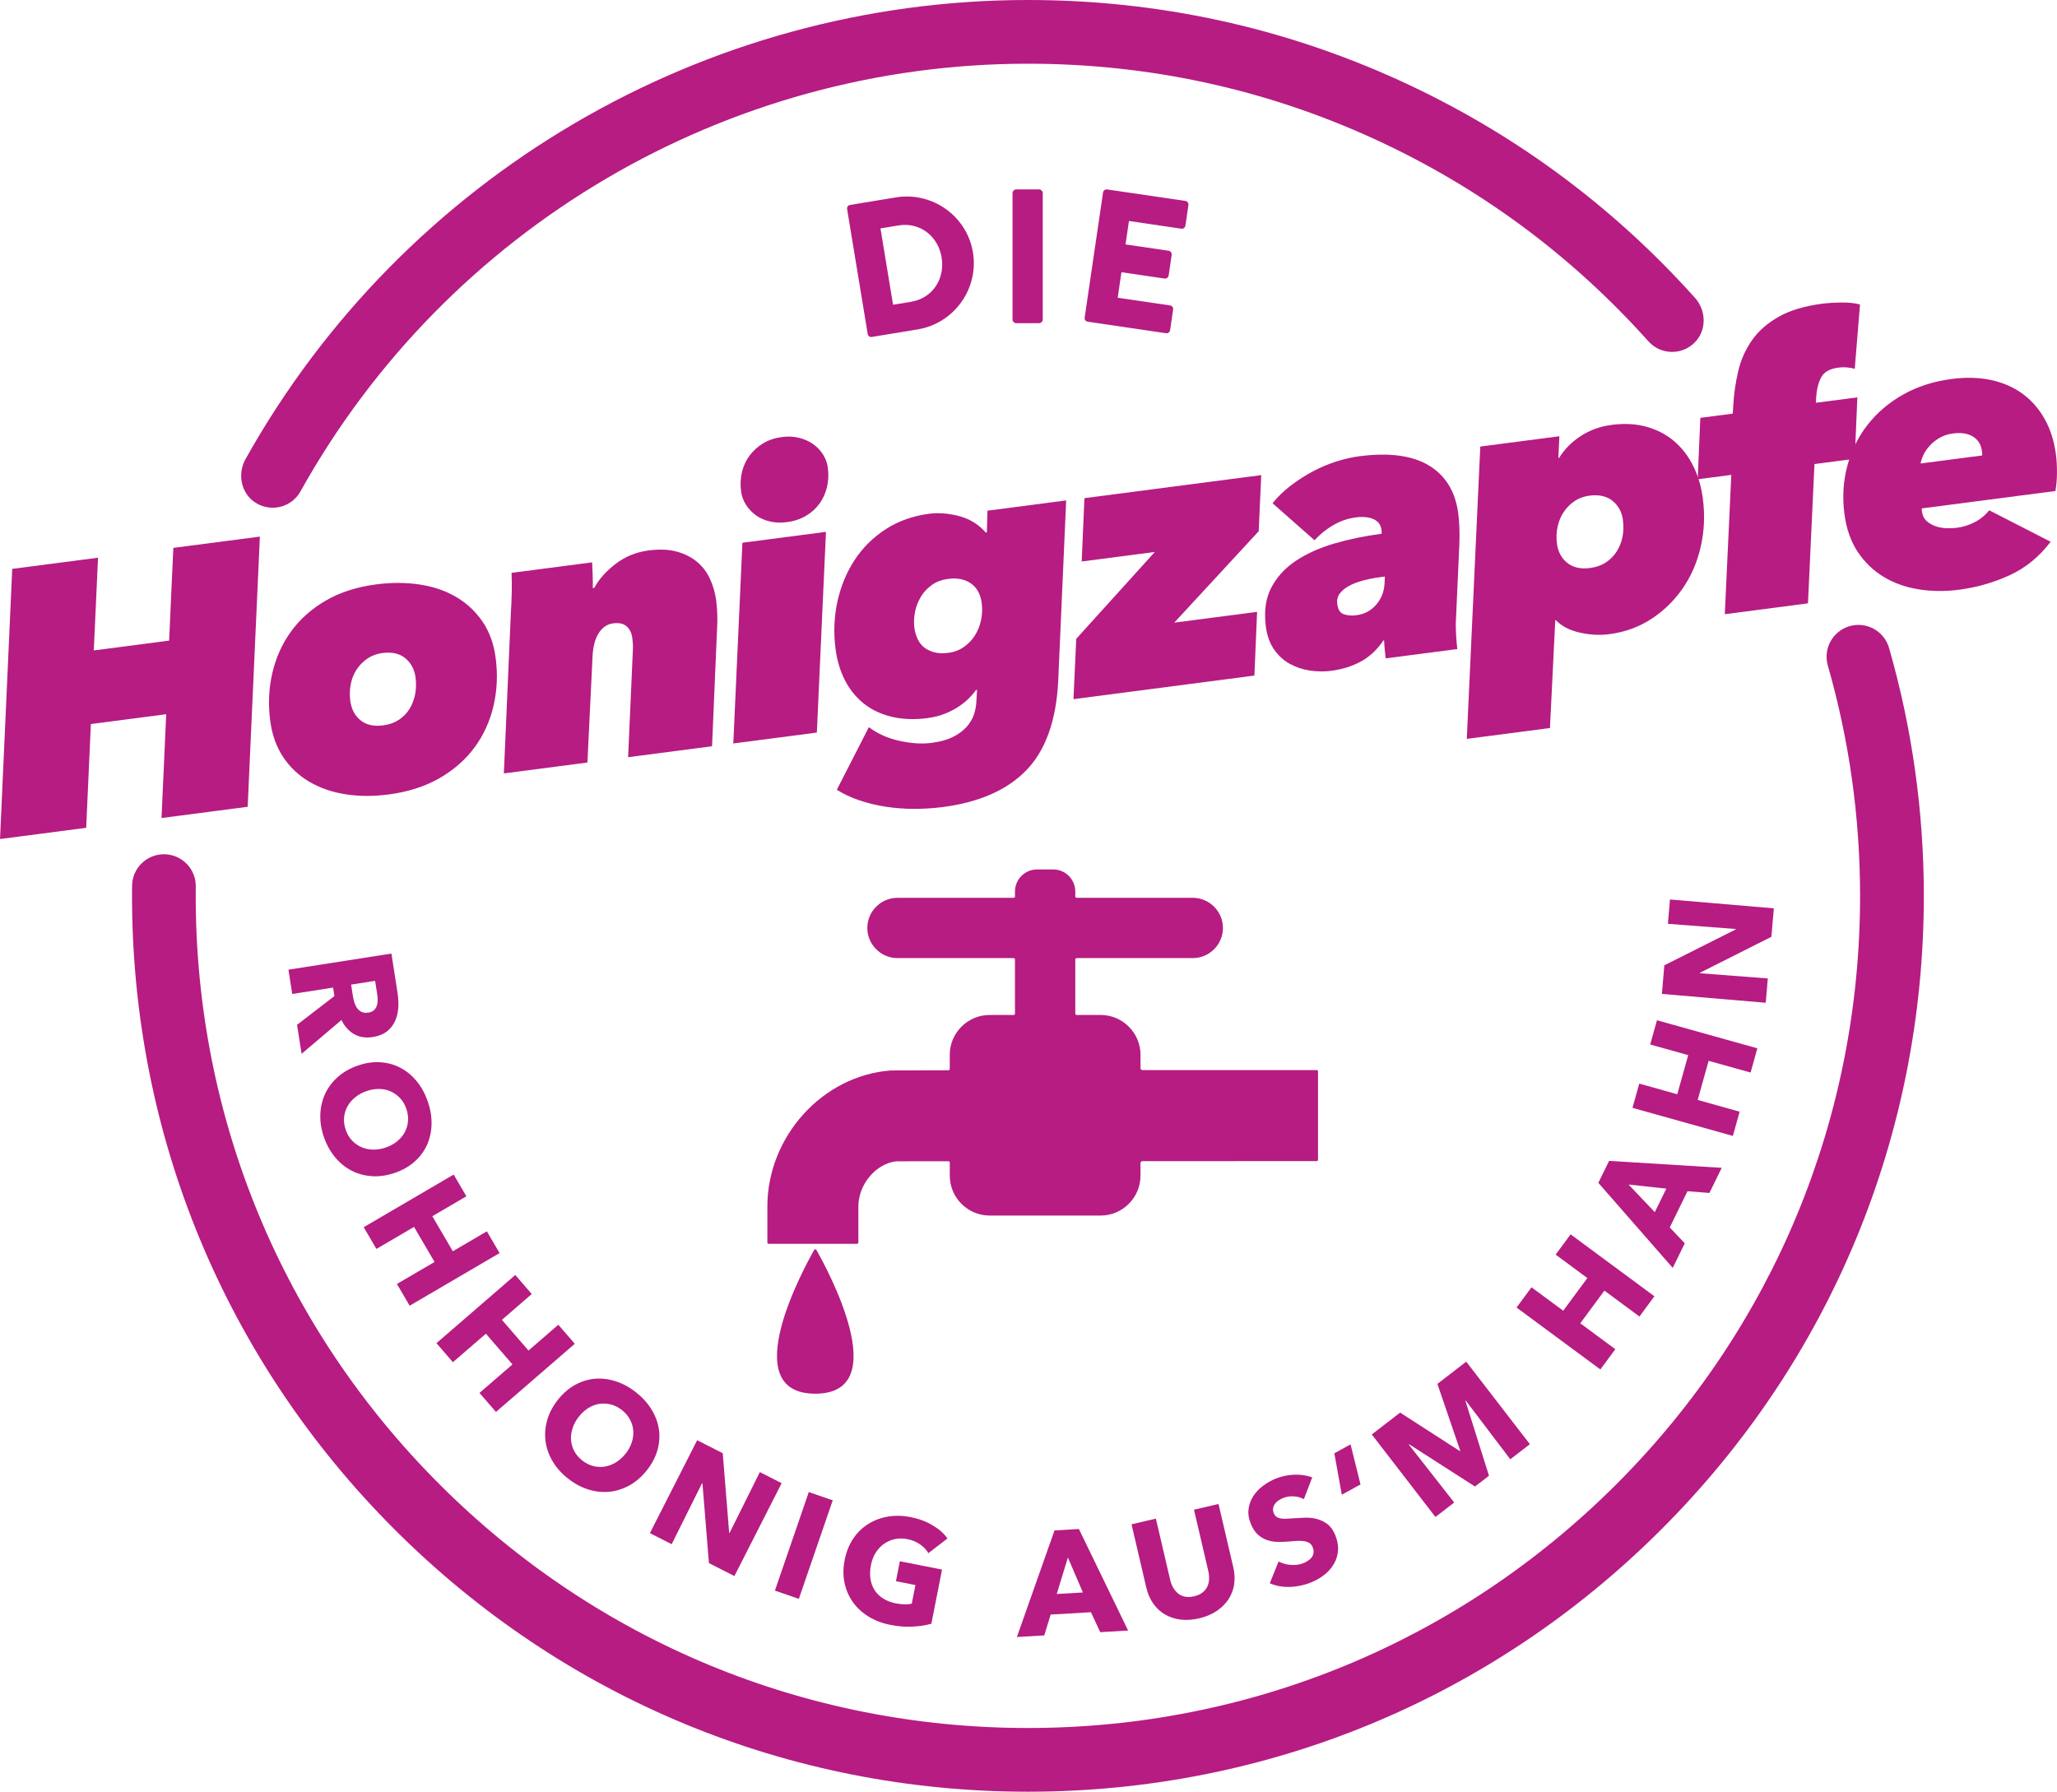 <?xml version="1.0" encoding="UTF-8"?>
<svg id="Ebene_2" data-name="Ebene 2" xmlns="http://www.w3.org/2000/svg" viewBox="0 0 640.83 558.2">
  <defs>
    <style>
      .cls-1 {
        fill: #b61c82;
      }
    </style>
  </defs>
  <g id="Ebene_1-2" data-name="Ebene 1">
    <g>
      <path class="cls-1" d="M263.9,65.15c-.1-.59.29-1.19.87-1.29l14.33-2.36c11.34-1.87,22.14,5.82,24,17.1,1.88,11.39-5.88,22.15-17.21,24.02l-14.33,2.36c-.59.1-1.14-.35-1.24-.94l-6.41-38.88ZM283.86,94.01c6.64-1.09,10.59-7.12,9.49-13.81-1.1-6.64-6.77-11.07-13.41-9.97l-5.64.93,3.92,23.79,5.64-.93Z"/>
      <path class="cls-1" d="M315.45,60.14c0-.6.54-1.13,1.13-1.13h7.14c.59,0,1.13.54,1.13,1.13v39.41c0,.6-.54,1.13-1.14,1.13h-7.14c-.59,0-1.13-.54-1.13-1.13v-39.41Z"/>
      <path class="cls-1" d="M343.63,59.97c.09-.59.64-1.05,1.28-.95l24.38,3.58c.65.09,1.04.69.95,1.28l-.94,6.42c-.09.59-.64,1.05-1.28.95l-16.31-2.4-1.07,7.3,13.43,1.97c.59.09,1.04.69.95,1.28l-.94,6.42c-.09.65-.69,1.04-1.28.96l-13.43-1.97-1.17,7.95,16.32,2.4c.65.1,1.04.69.95,1.28l-.94,6.42c-.09.59-.63,1.05-1.28.95l-24.38-3.58c-.65-.09-1.04-.69-.96-1.28l5.73-38.99Z"/>
    </g>
    <g>
      <path class="cls-1" d="M50.32,254.84l1.46-32.33-23.47,3.06-1.46,32.33-26.84,3.5,3.8-84.17,26.73-3.48-1.32,28.89,23.47-3.06,1.31-28.89,26.96-3.51-3.8,84.17-26.84,3.5Z"/>
      <path class="cls-1" d="M120.98,247.52c-4.65.61-9.06.59-13.24-.05-4.18-.64-7.93-1.92-11.26-3.85s-6.06-4.49-8.21-7.68c-2.15-3.19-3.51-6.99-4.09-11.4-.67-5.11-.45-10.06.66-14.86,1.11-4.79,3.05-9.1,5.82-12.93,2.77-3.83,6.37-7.04,10.8-9.62,4.43-2.59,9.67-4.27,15.71-5.06,4.72-.62,9.22-.61,13.47.02,4.26.63,8.05,1.91,11.37,3.84,3.32,1.93,6.08,4.49,8.27,7.67,2.19,3.18,3.57,6.98,4.14,11.4.67,5.11.45,10.07-.66,14.86-1.11,4.79-3.07,9.11-5.88,12.94-2.81,3.83-6.47,7.05-10.97,9.64-4.51,2.6-9.82,4.29-15.94,5.09ZM129.46,211.08c-.32-2.48-1.37-4.47-3.14-5.97-1.77-1.5-4.17-2.06-7.19-1.66-1.78.23-3.34.81-4.68,1.73-1.34.92-2.45,2.05-3.34,3.39-.89,1.34-1.5,2.86-1.83,4.55-.33,1.7-.38,3.44-.15,5.22.33,2.56,1.38,4.57,3.15,6.03,1.77,1.46,4.12,2,7.07,1.62,1.86-.24,3.48-.81,4.86-1.7,1.38-.89,2.49-2.02,3.34-3.39.84-1.37,1.44-2.88,1.77-4.54.33-1.66.38-3.42.14-5.28Z"/>
      <path class="cls-1" d="M159.43,184.84c.04-2.37.02-4.49-.06-6.37l25.1-3.27c.07,1.17.13,2.52.17,4.06.04,1.53.06,2.85.04,3.95l.46-.06c1.46-2.71,3.67-5.21,6.65-7.48,2.97-2.28,6.39-3.67,10.27-4.18,3.41-.44,6.36-.32,8.85.38,2.49.7,4.61,1.78,6.33,3.25,1.73,1.47,3.06,3.24,4,5.33.94,2.08,1.56,4.29,1.87,6.61.16,1.24.27,2.55.33,3.92.06,1.37.06,2.69-.01,3.96l-1.6,37.55-26.15,3.41,1.47-33.16c.06-.72.07-1.45.01-2.19-.06-.74-.12-1.34-.18-1.81-.2-1.55-.79-2.75-1.77-3.61-.98-.86-2.4-1.17-4.26-.92-1.78.23-3.25,1.23-4.4,3-1.15,1.77-1.8,4.19-1.95,7.29l-1.6,33.06-26.03,3.39,2.19-50.28c.12-1.51.2-3.45.25-5.82Z"/>
      <path class="cls-1" d="M228.45,231.62l2.84-62.53,26.03-3.39-2.84,62.53-26.03,3.39ZM245.23,162.66c-2.02.26-3.86.19-5.52-.23-1.67-.41-3.12-1.07-4.33-1.98-1.22-.9-2.23-1.99-3.03-3.27-.8-1.27-1.29-2.65-1.48-4.12-.27-2.09-.18-4.09.28-6,.46-1.91,1.26-3.63,2.4-5.16,1.14-1.53,2.55-2.79,4.23-3.8,1.68-1.01,3.64-1.66,5.89-1.95,1.86-.24,3.62-.16,5.29.26,1.67.41,3.13,1.07,4.39,1.97,1.26.9,2.29,1.99,3.08,3.26.8,1.28,1.29,2.65,1.48,4.12.27,2.09.18,4.09-.28,6.01-.46,1.91-1.24,3.63-2.34,5.15-1.1,1.52-2.51,2.79-4.23,3.8-1.72,1.01-3.67,1.66-5.83,1.94Z"/>
      <path class="cls-1" d="M289.23,223.7c-4.26.56-8.08.42-11.46-.4-3.38-.82-6.27-2.2-8.69-4.13-2.42-1.93-4.37-4.34-5.84-7.22-1.48-2.88-2.45-6.1-2.92-9.67-.68-5.19-.48-10.18.59-14.97,1.07-4.79,2.87-9.1,5.4-12.94,2.53-3.83,5.76-7.01,9.69-9.54,3.92-2.52,8.41-4.11,13.44-4.77,2.94-.38,6.07-.14,9.37.73s6.07,2.58,8.29,5.12l.35-.05.18-6.76,24.52-3.2-2.48,56.22c-.6,12.29-3.89,21.54-9.85,27.76-5.97,6.21-14.68,10.07-26.15,11.56-2.87.37-5.82.56-8.85.56-3.03,0-6-.22-8.89-.67-2.89-.45-5.64-1.12-8.24-2-2.6-.88-4.93-1.98-6.99-3.28l9.98-19.5c2.79,2.08,6.01,3.51,9.66,4.29,3.65.78,6.94.99,9.89.6,2.63-.34,4.82-.94,6.56-1.8,1.74-.86,3.16-1.89,4.26-3.1,1.1-1.21,1.9-2.53,2.38-3.97s.74-2.95.77-4.53l.19-3.1-.35.05c-.53.78-1.25,1.62-2.15,2.53-.91.91-1.97,1.77-3.21,2.6-1.23.83-2.65,1.57-4.26,2.21-1.61.65-3.34,1.09-5.2,1.33ZM284.87,195.66c.12.93.39,1.92.8,2.97.41,1.05,1.02,1.96,1.83,2.72.81.76,1.87,1.35,3.19,1.77,1.31.42,2.9.51,4.76.27,1.86-.24,3.49-.87,4.9-1.88s2.55-2.22,3.43-3.64c.88-1.41,1.5-2.99,1.86-4.73.36-1.74.43-3.5.2-5.28-.35-2.71-1.46-4.73-3.33-6.07-1.87-1.33-4.24-1.81-7.1-1.44-2.01.26-3.72.9-5.13,1.91-1.41,1.01-2.54,2.24-3.42,3.7-.87,1.45-1.48,3.03-1.81,4.73-.33,1.7-.39,3.36-.18,4.99Z"/>
      <path class="cls-1" d="M334.43,217.8l.86-18.78,24.48-27.06-22.78,2.97.85-19.73,55.08-7.18-.79,17.48-26.3,28.48,25.8-3.36-.84,19.85-56.36,7.35Z"/>
      <path class="cls-1" d="M453.59,192.69c-.09,1.75-.07,3.52.04,5.31.12,1.8.24,3.2.37,4.21l-22.31,2.91c-.07-.54-.17-1.42-.28-2.62-.12-1.2-.19-2.2-.21-2.99l-.23.03c-1.91,2.85-4.23,5.02-6.95,6.52-2.72,1.5-5.82,2.47-9.31,2.93-2.17.28-4.38.25-6.63-.08-2.25-.34-4.33-1.03-6.24-2.08-1.91-1.05-3.54-2.53-4.89-4.44-1.35-1.91-2.21-4.3-2.59-7.17-.62-4.73-.06-8.76,1.67-12.1,1.73-3.34,4.28-6.13,7.65-8.38,3.37-2.25,7.37-4.05,12-5.41,4.63-1.35,9.54-2.37,14.73-3.04.04-.32.04-.58.02-.77-.03-.19-.05-.37-.07-.52-.2-1.55-1.04-2.64-2.5-3.28-1.46-.64-3.28-.81-5.45-.53-2.48.32-4.82,1.12-7.01,2.39-2.2,1.27-4.16,2.85-5.88,4.73l-13.08-11.53c1.63-2.02,3.53-3.87,5.72-5.53,2.19-1.66,4.46-3.12,6.82-4.38,2.36-1.25,4.79-2.28,7.28-3.08,2.5-.8,4.91-1.35,7.23-1.65,9.3-1.21,16.53-.24,21.71,2.9,5.18,3.15,8.21,8.13,9.1,14.95.37,2.87.48,6.12.33,9.77l-1.03,22.94ZM431.44,179.63l-1.51.2c-1.94.25-3.74.61-5.42,1.06-1.67.45-3.12,1.02-4.33,1.69-1.21.67-2.15,1.46-2.82,2.38-.67.91-.92,1.99-.76,3.23.23,1.78.94,2.85,2.13,3.21,1.19.36,2.44.45,3.76.28,2.56-.33,4.64-1.43,6.25-3.3,1.61-1.86,2.48-4.1,2.61-6.72l.09-2.02Z"/>
      <path class="cls-1" d="M501.98,132.38c4.11-.54,7.82-.33,11.13.62,3.31.95,6.17,2.47,8.57,4.55,2.4,2.09,4.35,4.65,5.85,7.69,1.5,3.04,2.49,6.37,2.96,10.01.68,5.19.46,10.2-.64,15.03-1.1,4.83-2.96,9.15-5.58,12.96-2.62,3.81-5.87,6.99-9.75,9.54-3.88,2.55-8.26,4.15-13.14,4.79-3.02.39-6.12.22-9.28-.5-3.17-.73-5.62-2-7.35-3.83l-.23.03-1.65,33.54-25.91,3.38,4.2-91.07,24.63-3.21-.3,6.78.23-.03c1.69-2.74,3.95-5.03,6.79-6.85,2.83-1.83,6-2.97,9.48-3.42ZM505.61,162.04c-.32-2.48-1.39-4.47-3.2-5.96-1.81-1.5-4.23-2.05-7.25-1.66-1.78.23-3.34.81-4.68,1.73-1.34.92-2.45,2.05-3.34,3.39-.89,1.34-1.52,2.86-1.89,4.56-.37,1.7-.44,3.45-.21,5.23.33,2.56,1.4,4.57,3.21,6.02,1.8,1.46,4.18,2,7.12,1.61,1.86-.24,3.48-.81,4.86-1.7,1.38-.89,2.51-2.02,3.4-3.4.88-1.37,1.49-2.89,1.83-4.55.33-1.66.38-3.42.14-5.28Z"/>
      <path class="cls-1" d="M577.82,114.93c-.66-.23-1.45-.38-2.36-.46-.92-.08-1.84-.06-2.77.07-2.71.35-4.51,1.4-5.38,3.12-.88,1.73-1.39,3.87-1.53,6.4l-.05,1.42,12.9-1.68-.81,19.13-12.55,1.64-2.02,43.4-25.91,3.38,2.02-43.4-10.46,1.36.81-19.13,10.11-1.32.11-1.9c.2-3.89.72-7.62,1.55-11.19.83-3.57,2.26-6.81,4.29-9.72,2.02-2.9,4.8-5.35,8.32-7.35s8.03-3.35,13.53-4.07c1.78-.23,3.81-.36,6.09-.38,2.28-.02,4.2.18,5.75.61l-1.64,20.07Z"/>
      <path class="cls-1" d="M598.73,158.41c-.05.24-.05.52,0,.83.17,1.32.66,2.34,1.46,3.06.8.72,1.74,1.27,2.81,1.64,1.07.37,2.2.58,3.39.62,1.19.04,2.25,0,3.17-.12,1.94-.25,3.79-.83,5.57-1.73,1.77-.9,3.3-2.14,4.59-3.73l19.12,9.8c-3.49,4.63-7.73,8.1-12.71,10.4-4.98,2.3-10.26,3.82-15.83,4.55-4.34.57-8.54.52-12.6-.13-4.06-.65-7.7-1.95-10.91-3.9-3.21-1.95-5.89-4.53-8.04-7.76-2.15-3.22-3.53-7.16-4.14-11.81-.68-5.19-.38-10.17.89-14.95,1.27-4.77,3.37-9.05,6.31-12.82,2.94-3.77,6.62-6.91,11.06-9.42,4.44-2.51,9.49-4.13,15.14-4.87,4.49-.59,8.6-.47,12.33.34,3.73.81,6.99,2.24,9.78,4.28,2.79,2.04,5.08,4.66,6.87,7.85,1.79,3.19,2.96,6.88,3.51,11.06.22,1.71.33,3.58.32,5.63,0,2.05-.17,3.96-.49,5.74l-41.6,5.42ZM617.5,141.9c.05-.25.05-.51.02-.78-.04-.28-.06-.49-.08-.65-.26-1.96-1.18-3.44-2.76-4.44-1.59-.99-3.66-1.32-6.21-.99-1.63.21-3.04.68-4.25,1.39s-2.22,1.53-3.05,2.44c-.83.91-1.47,1.85-1.94,2.83-.46.98-.76,1.88-.89,2.7l19.17-2.5Z"/>
    </g>
    <g>
      <path class="cls-1" d="M253.99,434.2c25.01,0,3.41-39.4.35-44.78-.16-.27-.54-.27-.7,0-3.06,5.38-24.66,44.78.35,44.78Z"/>
      <path class="cls-1" d="M355.31,332.99v-4.37c0-6.82-5.58-12.41-12.41-12.41h-7.5c-.22,0-.41-.18-.41-.41v-16.9c0-.22.18-.41.41-.41h36.2c5.16,0,9.39-4.23,9.39-9.39h0c0-5.16-4.23-9.39-9.39-9.39h-36.2c-.22,0-.41-.18-.41-.41v-1.56c0-3.78-3.09-6.87-6.87-6.87h-5.05c-3.78,0-6.87,3.09-6.87,6.87v1.56c0,.22-.18.41-.41.41h-36.2c-5.16,0-9.39,4.23-9.39,9.39h0c0,5.16,4.23,9.39,9.39,9.39h36.2c.22,0,.41.18.41.41v16.9c0,.22-.18.41-.41.41h-7.5c-6.82,0-12.41,5.58-12.41,12.41v4.4c0,.23-.19.42-.42.42-10.62.02-17.56.04-17.92.06-10.61.77-20.23,5.9-27.2,13.58-6.97,7.68-11.28,17.89-11.28,28.81v11.21c0,.22.18.41.41.41h27.53c.22,0,.41-.18.41-.41v-11.21c0-3.46,1.37-6.82,3.54-9.39s5.11-4.35,8.27-4.7c.02,0,.03,0,.05,0,1.74,0,7.7-.02,16.2-.02.23,0,.42.19.42.42v4.09c0,6.82,5.58,12.41,12.41,12.41h34.59c6.82,0,12.41-5.58,12.41-12.41v-4.13c.16-.16.25-.25.41-.41,26.34,0,50.3-.01,54.5-.01.22,0,.4-.18.4-.41v-13.77s0-13.77,0-13.77c0-.22-.17-.41-.4-.41-11.59,0-32.59,0-54.51,0l-.41-.41Z"/>
    </g>
    <path class="cls-1" d="M320.23,558.2c-74.55,0-144.64-29.03-197.35-81.75-52.72-52.72-81.75-122.8-81.75-197.35,0-1.05,0-2.1.02-3.15.06-5.44,4.49-9.81,9.92-9.81.04,0,.07,0,.11,0,5.48.06,9.87,4.55,9.81,10.03-.01.97-.02,1.95-.02,2.93,0,69.25,26.97,134.36,75.94,183.32,48.97,48.97,114.07,75.93,183.32,75.93s134.36-26.97,183.32-75.93c48.97-48.97,75.93-114.07,75.93-183.32,0-24.39-3.38-48.53-10.05-71.75-1.51-5.27,1.53-10.76,6.8-12.28,5.27-1.51,10.76,1.53,12.28,6.8,7.18,25,10.83,50.98,10.83,77.23,0,74.55-29.03,144.64-81.75,197.35-52.72,52.71-122.8,81.75-197.35,81.75Z"/>
    <path class="cls-1" d="M84.93,158.17c-1.78,0-3.59-.48-5.24-1.5-4.57-2.84-5.83-8.95-3.2-13.65C125.85,54.79,219.2,0,320.23,0c40.42,0,79.41,8.45,115.9,25.13,35.11,16.05,66.03,38.8,91.9,67.64,3.57,3.97,3.71,10.14-.06,13.93-4.06,4.08-10.66,3.86-14.44-.37-24.1-26.94-52.92-48.19-85.65-63.15-33.88-15.48-70.09-23.33-107.65-23.33-93.98,0-180.82,51.05-226.62,133.24-1.81,3.26-5.19,5.09-8.67,5.09Z"/>
    <g>
      <path class="cls-1" d="M92.54,319.28l11.64-8.96-.41-2.64-12.73,1.99-1.18-7.57,32.08-5.02,1.91,12.23c.24,1.54.32,3.07.23,4.58-.09,1.51-.42,2.91-.99,4.19-.57,1.28-1.43,2.37-2.55,3.25-1.13.89-2.62,1.48-4.46,1.76-2.17.34-4.09.04-5.76-.91-1.66-.95-2.98-2.41-3.94-4.4l-12.42,10.53-1.42-9.06ZM114.74,315.48c.75-.12,1.34-.37,1.76-.77.42-.39.72-.86.9-1.4.18-.54.26-1.13.26-1.77,0-.64-.06-1.24-.15-1.82l-.65-4.14-7.48,1.17.58,3.69c.1.64.25,1.28.46,1.93.21.65.49,1.23.85,1.73.36.5.82.89,1.39,1.16.57.27,1.26.34,2.08.21Z"/>
      <path class="cls-1" d="M123.05,365.38c-2.42.85-4.79,1.2-7.08,1.06-2.3-.14-4.42-.7-6.37-1.69-1.95-.99-3.67-2.37-5.16-4.15-1.49-1.78-2.66-3.86-3.5-6.26-.84-2.4-1.22-4.75-1.15-7.05.07-2.31.56-4.45,1.47-6.44.91-1.99,2.22-3.75,3.94-5.28,1.71-1.54,3.78-2.73,6.21-3.57,2.45-.86,4.81-1.21,7.08-1.06,2.27.15,4.36.72,6.26,1.73,1.9,1,3.59,2.39,5.05,4.16,1.46,1.77,2.61,3.86,3.44,6.25.84,2.4,1.24,4.75,1.2,7.06-.04,2.31-.49,4.45-1.35,6.42-.87,1.97-2.14,3.72-3.83,5.25-1.69,1.53-3.76,2.72-6.21,3.58ZM120.29,357.46c1.33-.46,2.49-1.11,3.5-1.95s1.78-1.78,2.34-2.83.88-2.2.98-3.45c.1-1.25-.08-2.52-.53-3.82-.45-1.3-1.1-2.4-1.95-3.3-.85-.9-1.82-1.6-2.92-2.09-1.09-.49-2.29-.75-3.59-.76-1.3-.02-2.62.21-3.94.67-1.39.48-2.59,1.15-3.6,1.99-1.02.84-1.81,1.79-2.38,2.85-.57,1.06-.91,2.2-1.01,3.44s.07,2.5.52,3.8c.45,1.3,1.1,2.4,1.95,3.3s1.83,1.6,2.94,2.08c1.11.49,2.32.74,3.64.77,1.32.02,2.67-.2,4.06-.69Z"/>
      <path class="cls-1" d="M123.66,400.01l11.72-6.85-6.39-10.92-11.72,6.86-3.96-6.77,28.02-16.4,3.96,6.77-10.61,6.21,6.39,10.92,10.61-6.21,3.96,6.77-28.02,16.4-3.96-6.77Z"/>
      <path class="cls-1" d="M149.38,433.96l10.27-8.88-8.28-9.57-10.27,8.88-5.13-5.93,24.56-21.24,5.13,5.93-9.3,8.04,8.28,9.57,9.3-8.04,5.13,5.93-24.56,21.24-5.13-5.93Z"/>
      <path class="cls-1" d="M201.54,458.03c-1.59,2.02-3.39,3.59-5.4,4.71s-4.1,1.79-6.27,2.01c-2.17.22-4.37-.02-6.58-.71-2.22-.69-4.32-1.82-6.32-3.39-2-1.57-3.58-3.34-4.77-5.32-1.18-1.98-1.93-4.05-2.23-6.22s-.15-4.35.47-6.57c.62-2.22,1.72-4.34,3.3-6.36,1.61-2.04,3.4-3.61,5.4-4.71,1.99-1.1,4.06-1.74,6.2-1.92,2.14-.18,4.31.08,6.5.79,2.19.71,4.28,1.84,6.27,3.41,2,1.57,3.6,3.33,4.82,5.3,1.22,1.97,1.99,4.01,2.32,6.14s.2,4.29-.4,6.48-1.7,4.31-3.3,6.36ZM194.94,452.84c.87-1.11,1.5-2.28,1.9-3.53.39-1.24.54-2.46.44-3.65s-.44-2.33-1.03-3.44c-.59-1.1-1.43-2.08-2.51-2.93-1.08-.85-2.22-1.43-3.42-1.73-1.2-.3-2.4-.37-3.58-.19-1.19.17-2.33.61-3.44,1.29-1.1.69-2.09,1.58-2.96,2.69-.91,1.15-1.56,2.36-1.97,3.62s-.56,2.48-.47,3.68c.09,1.2.42,2.34,1,3.44.58,1.1,1.41,2.07,2.49,2.92,1.08.85,2.22,1.43,3.42,1.73,1.2.3,2.4.36,3.6.17s2.36-.63,3.48-1.32c1.12-.69,2.14-1.61,3.05-2.77Z"/>
      <path class="cls-1" d="M220.86,486.99l-2.02-24.85-.12-.06-9.47,19.01-6.78-3.45,14.72-28.94,7.97,4.05,2,24.79.12.06,9.44-18.97,6.79,3.45-14.72,28.94-7.93-4.04Z"/>
      <path class="cls-1" d="M241.41,495.55l10.56-30.7,7.46,2.57-10.56,30.7-7.46-2.57Z"/>
      <path class="cls-1" d="M284.31,506.79c-2.19.1-4.51-.09-6.97-.58-2.55-.5-4.82-1.37-6.8-2.6-1.99-1.23-3.61-2.74-4.86-4.51-1.25-1.77-2.12-3.77-2.58-6-.47-2.23-.45-4.6.05-7.12.5-2.55,1.4-4.77,2.69-6.67,1.29-1.9,2.86-3.42,4.71-4.56,1.85-1.15,3.9-1.9,6.15-2.27,2.25-.37,4.59-.31,7.02.17,2.52.5,4.78,1.34,6.79,2.53s3.56,2.56,4.66,4.12l-5.95,4.58c-.58-1.02-1.43-1.92-2.55-2.72-1.12-.8-2.46-1.35-4.02-1.66-1.35-.27-2.64-.26-3.88,0-1.24.27-2.36.77-3.38,1.48-1.01.72-1.87,1.64-2.58,2.76s-1.2,2.41-1.48,3.84c-.29,1.47-.35,2.86-.17,4.17s.59,2.49,1.24,3.54c.65,1.05,1.53,1.94,2.65,2.67s2.46,1.26,4.02,1.56c.9.18,1.77.28,2.6.3.84.02,1.63-.04,2.38-.21l1.14-5.8-6.07-1.2,1.22-6.21,13.14,2.59-3.33,16.87c-1.72.5-3.67.8-5.86.9Z"/>
      <path class="cls-1" d="M342.76,508.5l-2.89-6.22-12.54.73-2.01,6.5-8.52.49,11.72-33.2,7.6-.44,15.33,31.63-8.7.5ZM332.69,485.24l-3.48,11.36,8.15-.47-4.67-10.89Z"/>
      <path class="cls-1" d="M384.48,493.66c-.28,1.71-.88,3.27-1.81,4.66-.93,1.39-2.16,2.6-3.7,3.62-1.54,1.02-3.33,1.77-5.39,2.25-2.08.49-4.03.61-5.85.38-1.81-.24-3.43-.78-4.85-1.62s-2.63-1.98-3.62-3.39-1.71-3.08-2.15-4.98l-4.6-19.69,7.59-1.77,4.45,19.07c.2.86.5,1.66.91,2.38.4.72.91,1.33,1.51,1.84.6.5,1.33.84,2.17,1.02.84.18,1.8.14,2.87-.11,1.07-.25,1.95-.64,2.62-1.18.68-.53,1.18-1.16,1.51-1.88.33-.72.51-1.49.54-2.32.03-.82-.06-1.67-.26-2.53l-4.45-19.07,7.64-1.78,4.6,19.69c.44,1.91.53,3.71.25,5.43Z"/>
      <path class="cls-1" d="M406.19,467.06c-.95-.53-2.02-.83-3.22-.88-1.2-.05-2.26.12-3.19.5-.48.2-.95.44-1.41.73-.46.29-.84.64-1.13,1.04-.3.4-.5.85-.61,1.34-.11.49-.04,1.04.2,1.63.21.51.49.89.84,1.14.35.25.79.42,1.3.5s1.1.12,1.75.09c.65-.02,1.38-.06,2.18-.13,1.16-.08,2.37-.14,3.64-.19,1.27-.04,2.5.08,3.68.39,1.18.3,2.28.84,3.29,1.59s1.82,1.89,2.44,3.38c.71,1.72,1.01,3.35.89,4.87-.12,1.52-.54,2.91-1.28,4.17-.74,1.26-1.71,2.38-2.93,3.35-1.22.97-2.57,1.76-4.04,2.36-2.15.89-4.38,1.37-6.69,1.45-2.32.08-4.42-.3-6.32-1.13l2.75-6.79c1.11.6,2.39.96,3.84,1.07s2.77-.08,3.96-.57c.54-.22,1.04-.49,1.5-.82s.83-.69,1.11-1.1c.28-.41.44-.88.49-1.39.05-.52-.05-1.07-.29-1.67-.23-.56-.57-.99-1.02-1.27-.45-.28-1-.47-1.65-.58-.66-.11-1.43-.14-2.32-.08-.89.05-1.89.13-3.01.23-1.09.09-2.18.11-3.27.06-1.09-.04-2.14-.25-3.13-.62-1-.37-1.91-.93-2.74-1.7s-1.52-1.83-2.08-3.18c-.69-1.67-.94-3.23-.75-4.7.19-1.47.67-2.81,1.46-4.03.79-1.22,1.8-2.29,3.04-3.21,1.24-.92,2.56-1.68,3.98-2.26,1.7-.7,3.55-1.1,5.58-1.21,2.02-.11,3.95.17,5.78.84l-2.61,6.78Z"/>
      <path class="cls-1" d="M423.85,462.47l-5.83,3.2-2.33-12.9,5.06-2.78,3.1,12.48Z"/>
      <path class="cls-1" d="M470.51,454.64l-13.88-18.31-.11.08,7.35,23.35-4.36,3.36-20.53-13.18-.11.08,14.17,18.08-5.85,4.51-19.83-25.71,8.83-6.81,18.57,11.97.15-.11-7.11-20.8,8.98-6.93,19.83,25.71-6.1,4.7Z"/>
      <path class="cls-1" d="M510.75,410.16l-10.92-8.07-7.52,10.18,10.92,8.07-4.66,6.31-26.11-19.29,4.66-6.31,9.88,7.3,7.52-10.18-9.88-7.3,4.66-6.31,26.11,19.29-4.66,6.31Z"/>
      <path class="cls-1" d="M532.54,371.66l-6.83-.54-5.52,11.29,4.68,4.94-3.75,7.66-23.18-26.5,3.35-6.84,35.09,2.16-3.83,7.83ZM507.34,369.03l8.19,8.61,3.59-7.33-11.78-1.27Z"/>
      <path class="cls-1" d="M545.37,334.15l-13.07-3.66-3.41,12.19,13.07,3.66-2.11,7.55-31.27-8.74,2.11-7.55,11.84,3.31,3.41-12.19-11.84-3.31,2.11-7.55,31.27,8.74-2.11,7.55Z"/>
      <path class="cls-1" d="M551.85,291.86l-22.27,11.21v.14s21.16,1.62,21.16,1.62l-.65,7.58-32.35-2.76.76-8.91,22.22-11.17v-.14s-21.11-1.62-21.11-1.62l.65-7.58,32.35,2.76-.76,8.86Z"/>
    </g>
  </g>
</svg>
